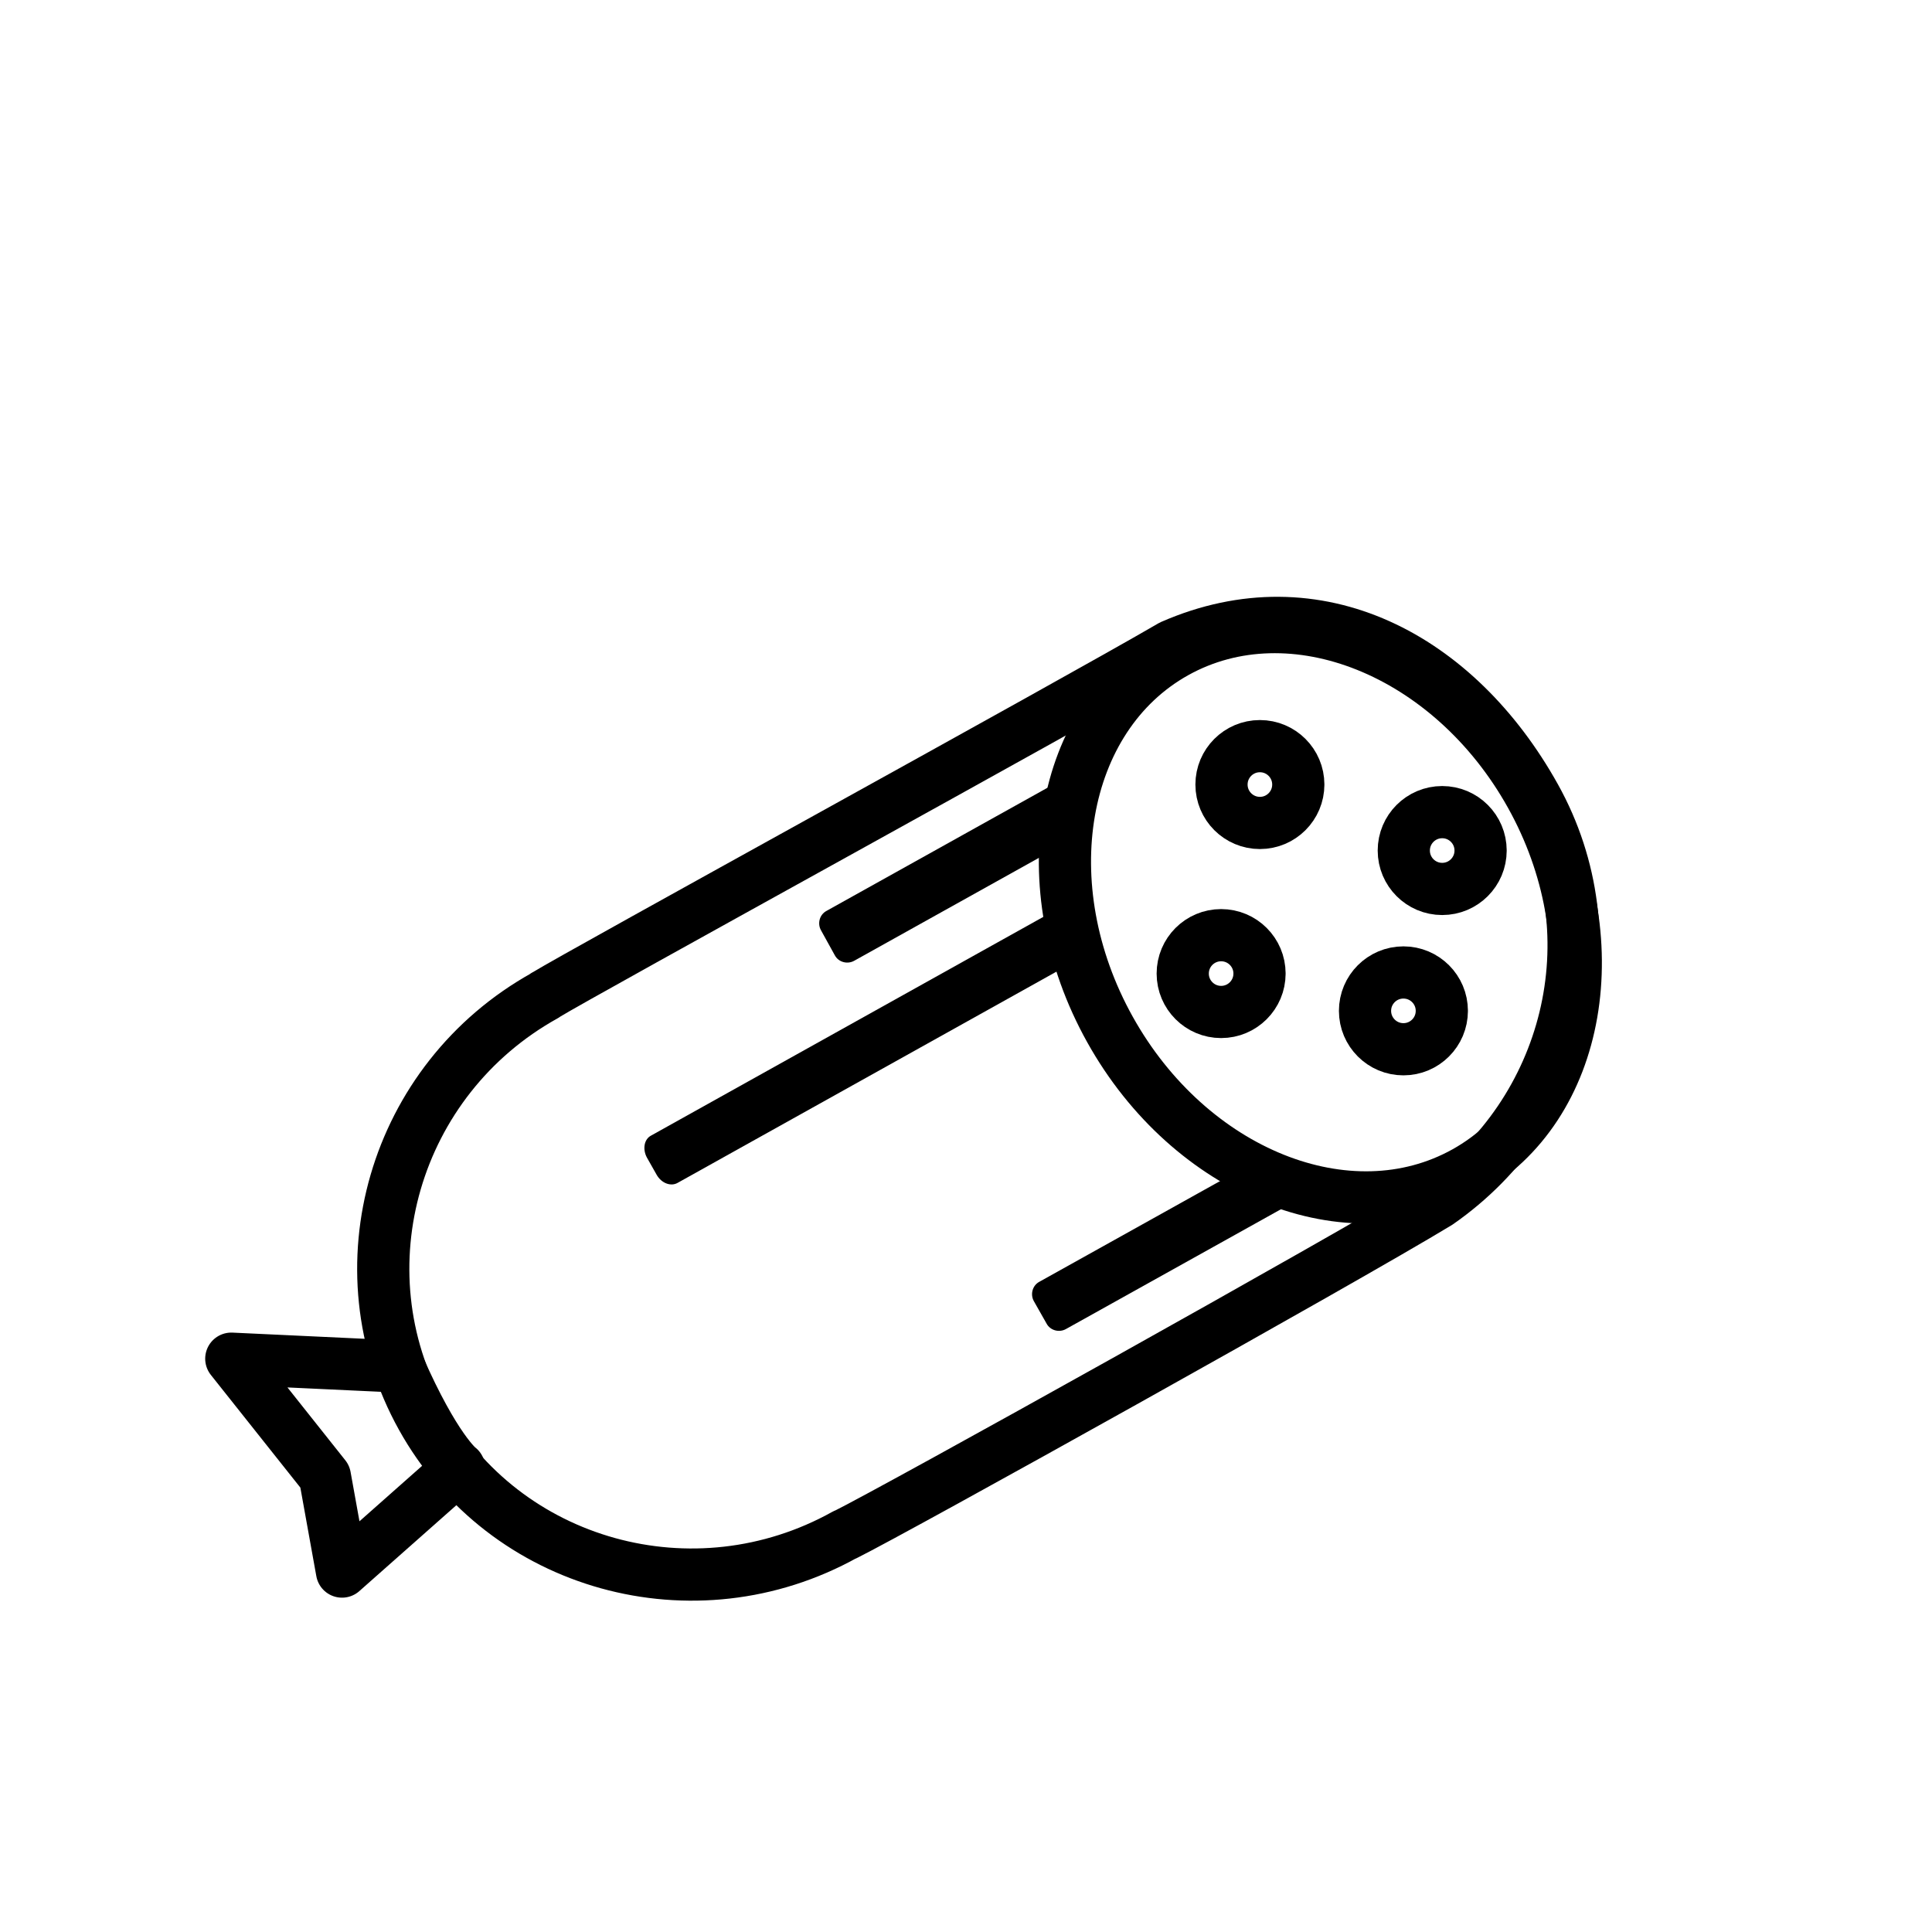 <?xml version="1.0" encoding="UTF-8"?>
<!-- The Best Svg Icon site in the world: iconSvg.co, Visit us! https://iconsvg.co -->
<svg width="800px" height="800px" version="1.1" viewBox="144 144 512 512" xmlns="http://www.w3.org/2000/svg">
 <path transform="matrix(.988 0 0 .988 148.09 148.09)" d="m407.6 209.6c-20.898-37.498-58.4-57.602-97.5-40.499-26.399 15.402-158.8 88.002-168 93.7 0 0-0.099 0-0.099 0.099-40.499 22.5-55.201 73.201-32.998 113.1 22.199 39.898 73.098 53.999 113.5 31.5h0.099c13.899-6.9 133.5-73.502 159-88.998 35.098-24.398 46.897-71.398 25.999-108.9zm0 0" fill="none" stroke="#000000" stroke-linecap="round" stroke-linejoin="round" stroke-miterlimit="10" stroke-width="14"/>
 <path transform="matrix(.863 -.481 .481 .863 76.133 346.47)" d="m414.6 240.6c-0.003 44.072-28.923 79.801-64.602 79.798-35.676-5.7e-4 -64.598-35.726-64.599-79.8 6.35e-4 -44.069 28.921-79.797 64.599-79.8 35.68 0.002 64.601 35.728 64.602 79.802" fill="none" stroke="#000000" stroke-linecap="round" stroke-linejoin="round" stroke-miterlimit="10" stroke-width="14"/>
 <path d="m429.34 393.28c1.184 2.172 0.789 4.84-1.086 5.828l-104.71 58.383c-1.777 0.988-4.246 0.098-5.531-2.172l-2.57-4.543c-1.184-2.172-0.789-4.84 1.086-5.828l104.71-58.383c1.777-0.988 4.246-0.098 5.531 2.172z"/>
 <path d="m487.52 457.89c0.988 1.777 0.395 4.148-1.48 5.137l-59.566 33.191c-1.777 0.988-4.148 0.395-5.137-1.48l-3.359-5.926c-0.988-1.777-0.395-4.148 1.48-5.137l59.566-33.191c1.777-0.988 4.148-0.395 5.137 1.48z"/>
 <path d="m431.41 360.29c0.988 1.777 0.395 4.148-1.48 5.137l-59.57 33.195c-1.777 0.988-4.148 0.395-5.137-1.48l-3.656-6.617c-0.988-1.777-0.395-4.148 1.48-5.137l59.566-33.191c1.777-0.988 4.148-0.395 5.137 1.48z"/>
 <path transform="matrix(.988 0 0 .988 148.09 148.09)" d="m102.8 362.4-44.9-2.1 25.102 31.602 4.599 25.501 31.401-27.798c-0.099-0.004-6.501-5.105-16.201-27.205zm0 0" fill="none" stroke="#000000" stroke-linecap="round" stroke-linejoin="round" stroke-miterlimit="10" stroke-width="14"/>
 <path transform="matrix(.988 0 0 .988 148.09 148.09)" d="m344.1 206.3c0 5.686-4.611 10.301-10.297 10.301-5.69 0-10.301-4.615-10.301-10.301 0-5.69 4.611-10.301 10.301-10.301 5.686 0 10.297 4.611 10.297 10.301" fill="none" stroke="#000000" stroke-linecap="round" stroke-linejoin="round" stroke-miterlimit="10" stroke-width="14"/>
 <path transform="matrix(.988 0 0 .988 148.09 148.09)" d="m333.7 257c0 5.69-4.611 10.301-10.301 10.301-5.686 0-10.297-4.611-10.297-10.301 0-5.686 4.611-10.297 10.297-10.297 5.69 0 10.301 4.611 10.301 10.297" fill="none" stroke="#000000" stroke-linecap="round" stroke-linejoin="round" stroke-miterlimit="10" stroke-width="14"/>
 <path transform="matrix(.988 0 0 .988 148.09 148.09)" d="m382.6 267c0 5.69-4.611 10.301-10.301 10.301s-10.301-4.611-10.301-10.301c0-5.686 4.611-10.297 10.301-10.297s10.301 4.611 10.301 10.297" fill="none" stroke="#000000" stroke-linecap="round" stroke-linejoin="round" stroke-miterlimit="10" stroke-width="14"/>
 <path transform="matrix(.988 0 0 .988 148.09 148.09)" d="m393 224c0 5.69-4.611 10.301-10.301 10.301s-10.301-4.611-10.301-10.301 4.611-10.301 10.301-10.301 10.301 4.611 10.301 10.301" fill="none" stroke="#000000" stroke-linecap="round" stroke-linejoin="round" stroke-miterlimit="10" stroke-width="14"/>
</svg>